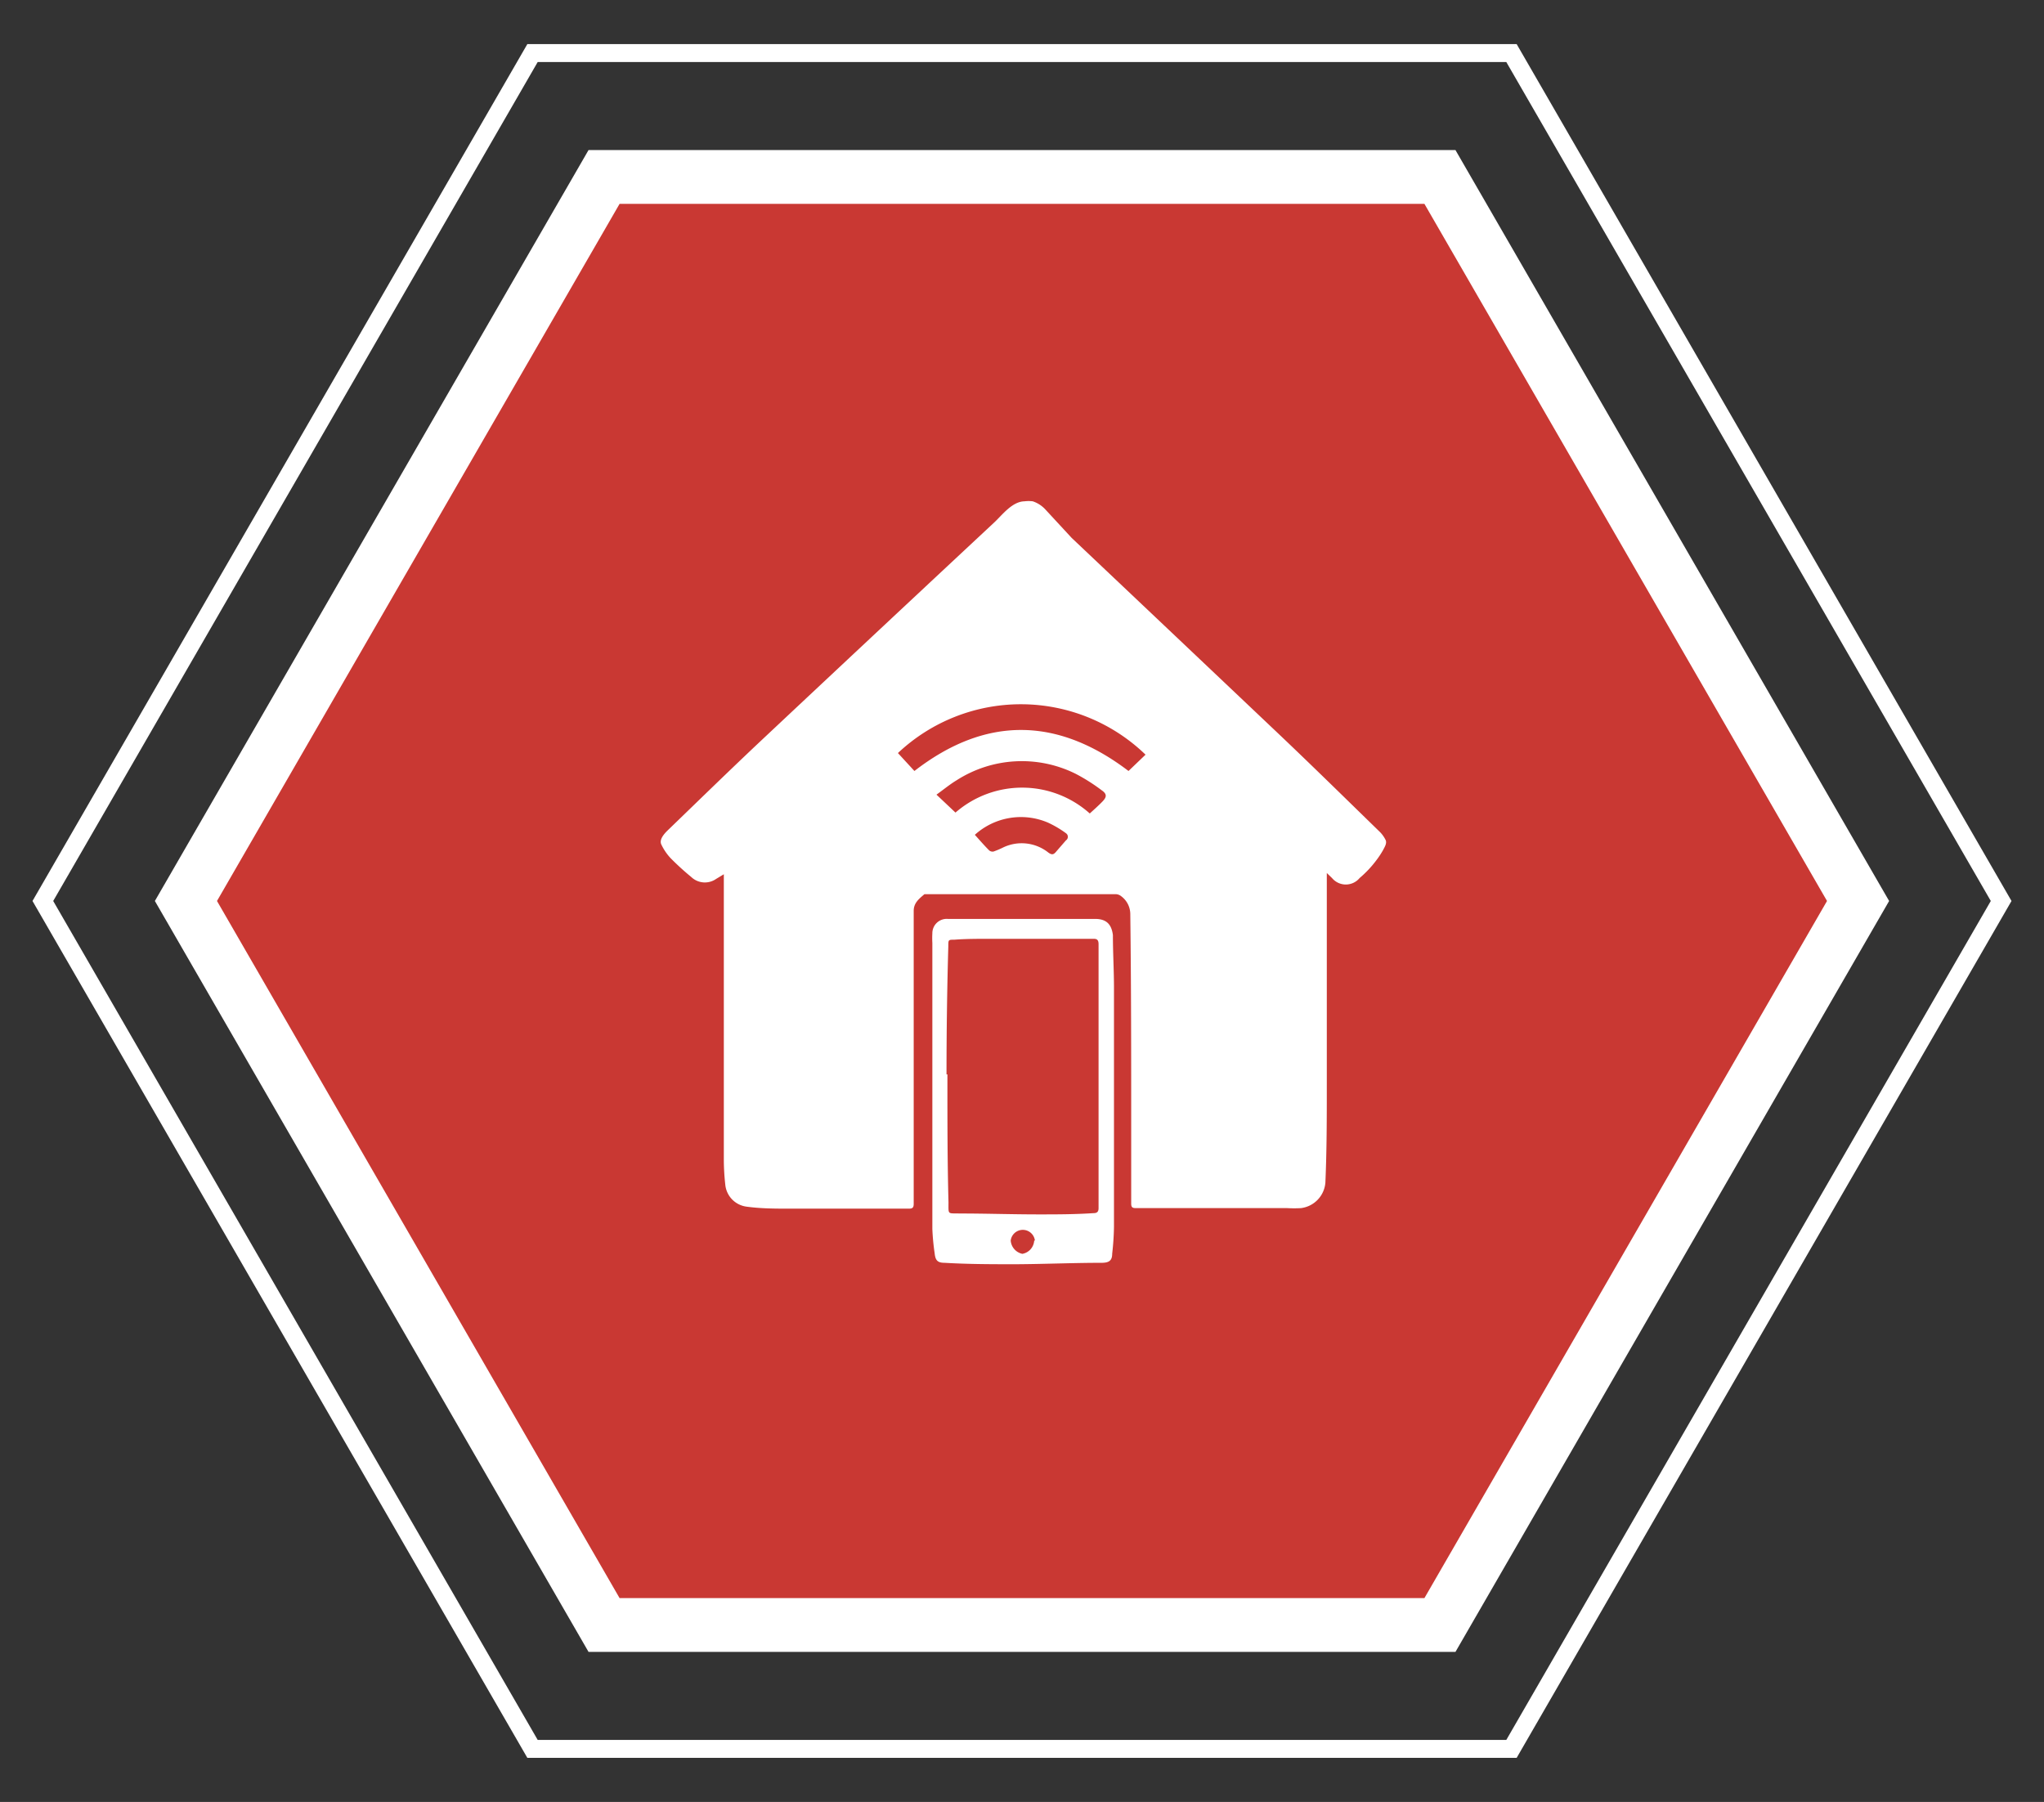 <svg id="Layer_1" data-name="Layer 1" xmlns="http://www.w3.org/2000/svg" viewBox="0 0 114 100.5"><rect x="0" y="0" width="114" height="100.5" fill="#333333" stroke="none"/><defs><style>.cls-1{fill:#c93833;stroke-width:3px;}.cls-1,.cls-2{stroke:#fff;stroke-miterlimit:10;}.cls-2{fill:none;}.cls-3{fill:#fff;}</style></defs><title>sec6-icon10</title><polygon class="cls-1" points="80.31 9.87 33.69 9.87 10.37 50.25 33.69 90.63 80.31 90.63 103.63 50.25 80.31 9.87"/><polygon class="cls-2" points="84.3 2.96 29.7 2.96 2.39 50.25 29.7 97.54 84.3 97.54 111.61 50.25 84.3 2.96"/><path class="cls-3" d="M77.29,46.87c.06.18-.06.36-.14.52a4.88,4.88,0,0,1-.38.58,6,6,0,0,1-.94,1,1,1,0,0,1-1.54,0L74,48.69c0,.11,0,.17,0,.23,0,3.86,0,7.73,0,11.59,0,1.82,0,3.64-.08,5.46a1.56,1.56,0,0,1-1.36,1.41,6.87,6.87,0,0,1-.76,0l-8.44,0c-.21,0-.27-.05-.27-.26q0-2.12,0-4.24c0-4,0-7.92-.05-11.89a1.25,1.25,0,0,0-.5-1,.52.52,0,0,0-.3-.12H51.76c-.07,0-.15,0-.2,0-.29.25-.6.48-.6.93s0,1.14,0,1.71q0,7.31,0,14.62c0,.21-.05.28-.27.28-2.2,0-4.41,0-6.61,0-.81,0-1.62,0-2.43-.11a1.37,1.37,0,0,1-1.2-1.24,13.15,13.15,0,0,1-.08-1.33q0-2.89,0-5.77,0-4.87,0-9.74c0-.14,0-.28,0-.46l-.43.26a1.1,1.1,0,0,1-1.39-.11,14.73,14.73,0,0,1-1.15-1.05,3,3,0,0,1-.52-.77c-.12-.27.16-.58.34-.76,1.71-1.65,3.42-3.32,5.15-4.95q6.53-6.13,13.08-12.24c.45-.42,1-1.17,1.69-1.18a1.78,1.78,0,0,1,.46,0,1.66,1.66,0,0,1,.7.45L59.77,30q5.75,5.44,11.49,10.88c1.92,1.82,3.81,3.68,5.7,5.52a1.69,1.69,0,0,1,.31.43Zm-13.4-4.78A10,10,0,0,0,50.08,42L51,43c4-3.1,8-3,11.94,0Zm-3.11,3.28c.25-.23.49-.44.72-.68s.24-.41-.05-.61A10.38,10.38,0,0,0,60,43.16a6.74,6.74,0,0,0-6.65.36c-.38.23-.73.52-1.12.8l1.06,1A5.66,5.66,0,0,1,60.78,45.37Zm-6.41,1.19c.28.31.53.6.8.87a.29.29,0,0,0,.25.06,5,5,0,0,0,.54-.23,2.39,2.39,0,0,1,2.51.29c.18.13.27.12.39,0l.59-.68a.24.24,0,0,0,0-.4,5.75,5.75,0,0,0-1-.59A3.83,3.83,0,0,0,54.37,46.56Z"/><path class="cls-3" d="M52,60.87q0-4.14,0-8.28a4.7,4.7,0,0,1,0-.54.8.8,0,0,1,.86-.8c1.68,0,3.37,0,5.05,0,1.05,0,2.1,0,3.16,0,.62,0,.92.28,1,.9,0,1,.06,2,.06,2.93q0,6.67,0,13.33a14.84,14.84,0,0,1-.1,1.51c0,.38-.17.5-.55.51-1.6,0-3.2.07-4.8.08-1.33,0-2.66,0-4-.08-.38,0-.51-.13-.55-.52A12.87,12.87,0,0,1,52,68.54c0-2.56,0-5.11,0-7.67Zm.84-.95h0c0,.14,0,.27,0,.41,0,2.24,0,4.48.06,6.72,0,.72-.06.61.63.63,1.46,0,2.93.05,4.4.05,1,0,2,0,3.06-.07.2,0,.28-.08.28-.28,0-.56,0-1.13,0-1.69q0-4.81,0-9.63c0-1.13,0-2.27,0-3.4,0-.2-.06-.3-.26-.3s-.39,0-.58,0l-5.21,0c-.68,0-1.35,0-2,.05-.33,0-.33,0-.33.37Q52.79,56.32,52.79,59.92Zm4.88,9.27a.68.68,0,0,0-1.35,0,.82.82,0,0,0,.65.74A.8.8,0,0,0,57.68,69.19Z"/></svg>